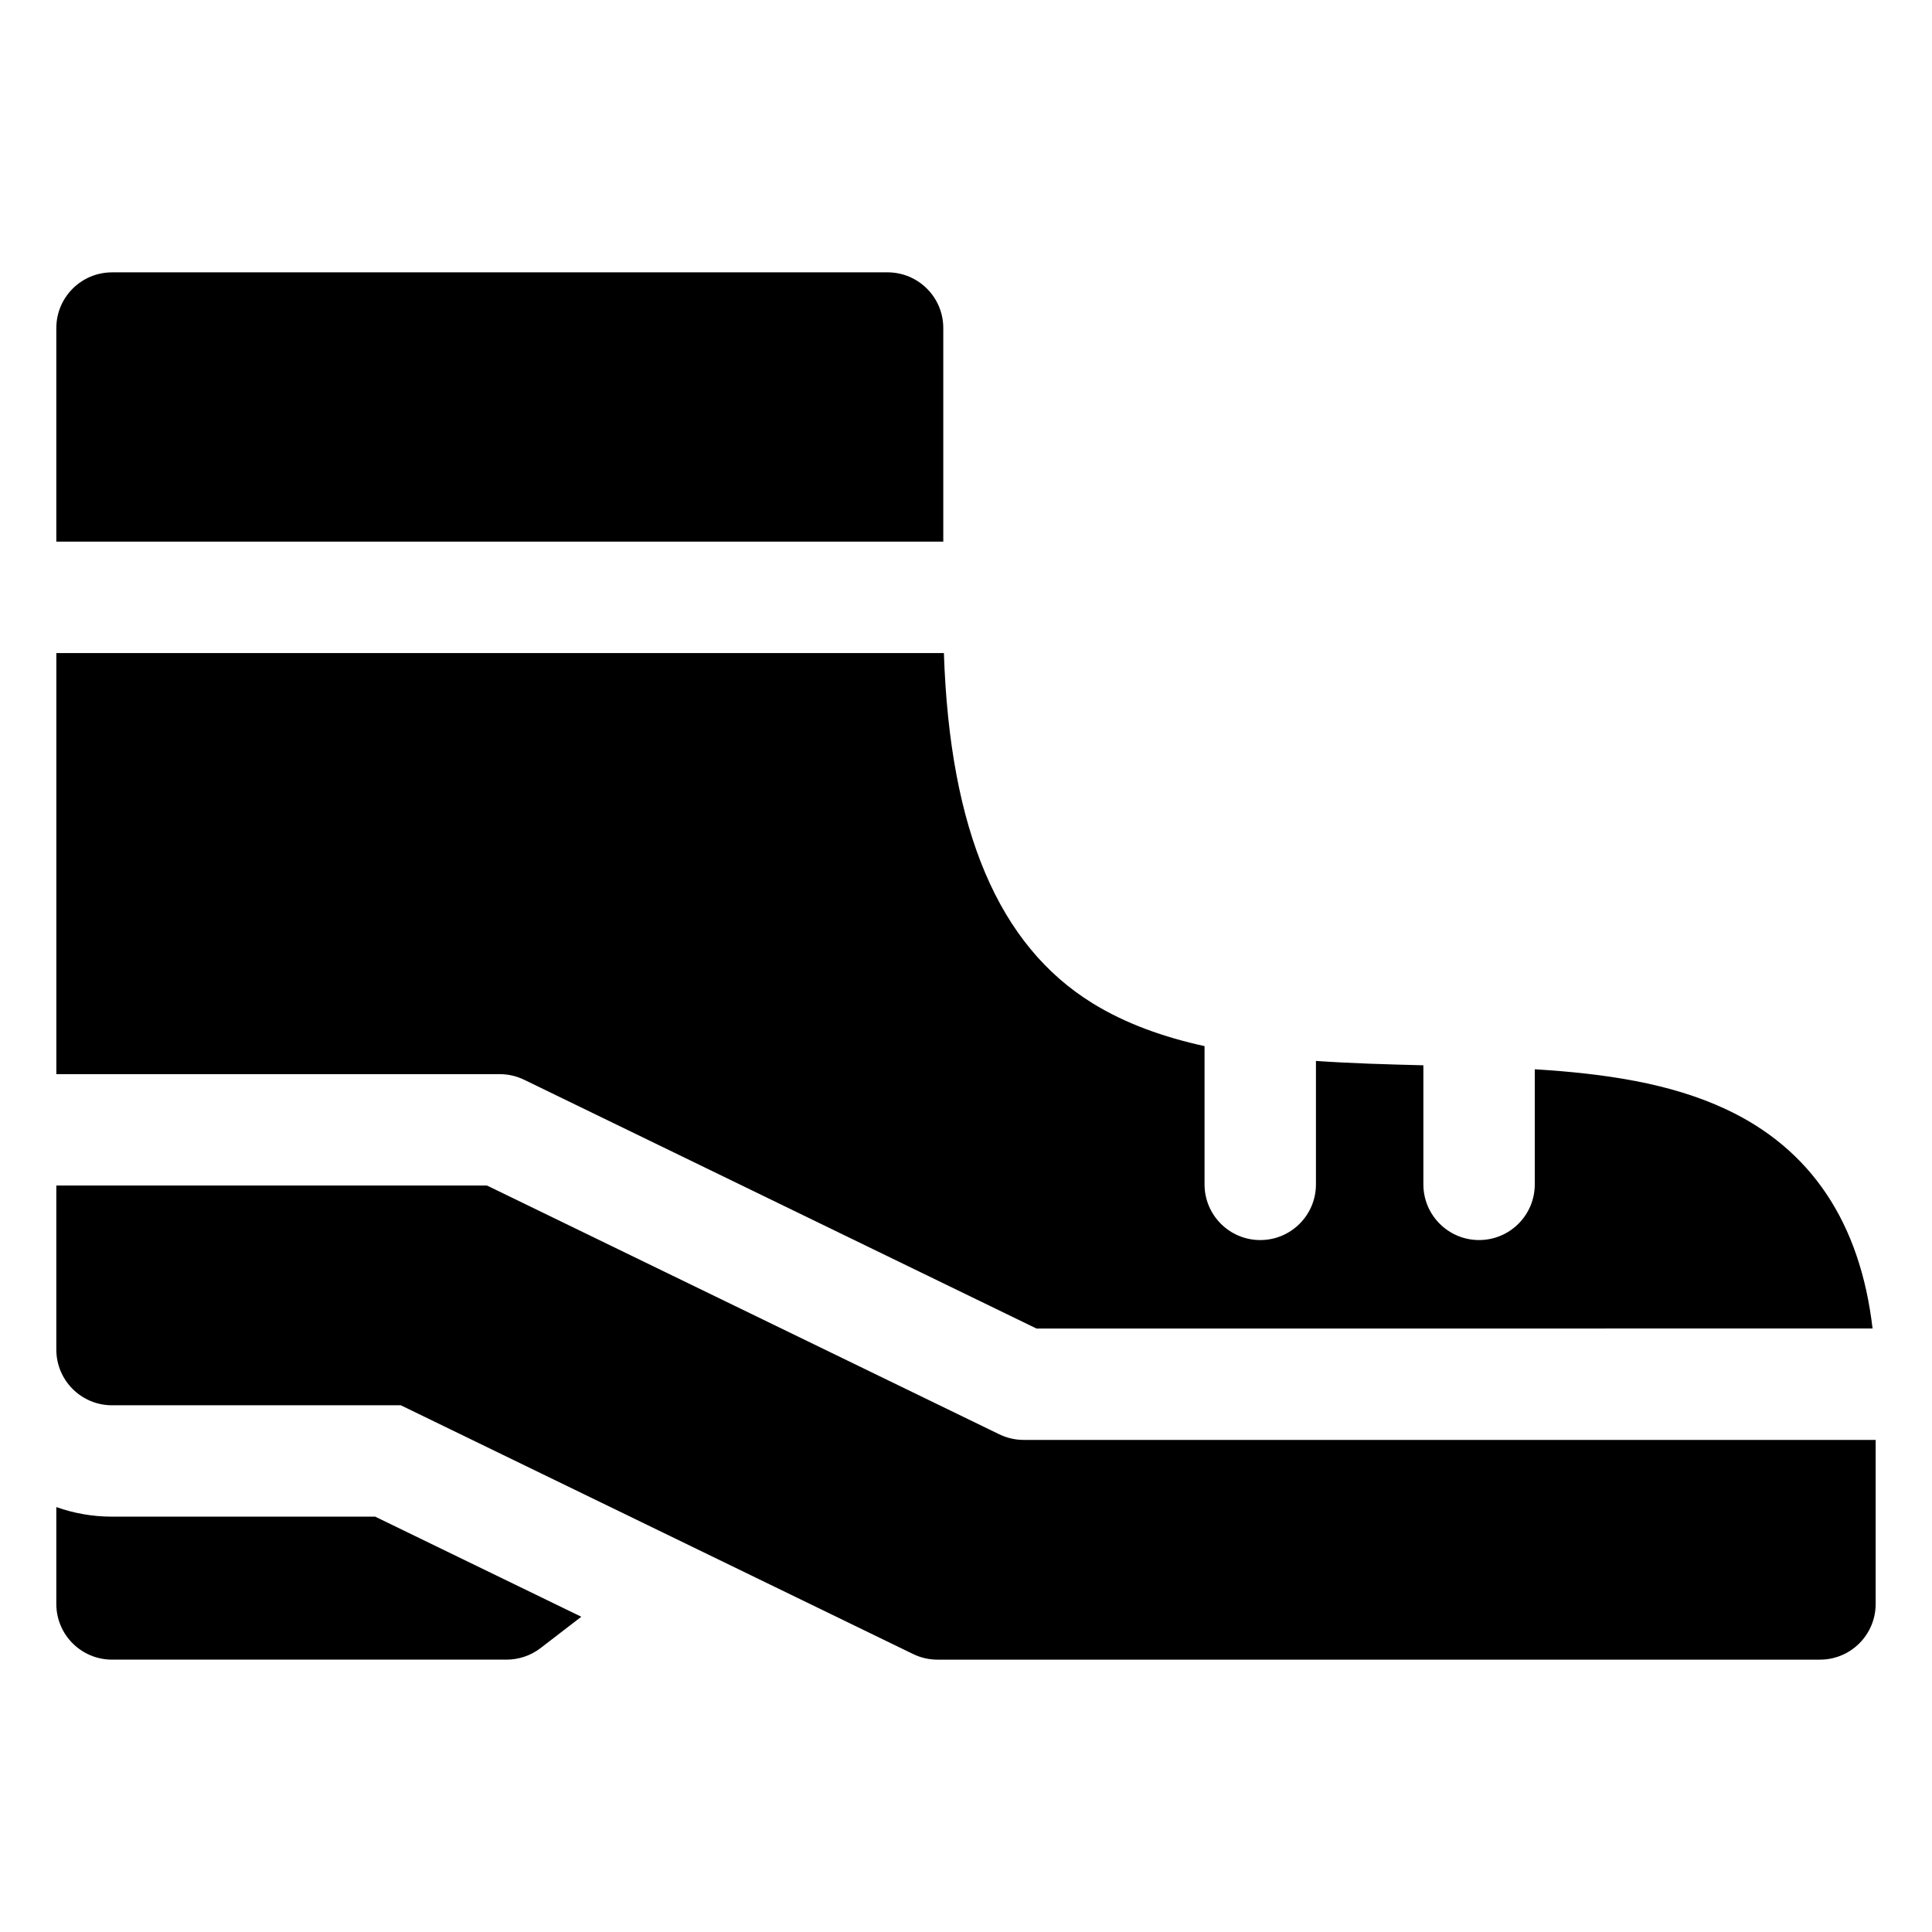 <?xml version="1.0" encoding="UTF-8"?>
<!-- Uploaded to: ICON Repo, www.svgrepo.com, Generator: ICON Repo Mixer Tools -->
<svg fill="#000000" width="800px" height="800px" version="1.1" viewBox="144 144 512 512" xmlns="http://www.w3.org/2000/svg">
 <g>
  <path d="m415.27 525.59c-2.234 0-4.438-0.508-6.445-1.484l-135.77-65.926h-114.13v43.473c0 8.152 6.609 14.762 14.762 14.762h76.535l135.77 65.926c2.008 0.977 4.211 1.484 6.445 1.484h233.87c8.152 0 14.762-6.609 14.762-14.762v-43.473z"/>
  <path d="m243.43 545.93h-69.746c-5.176 0-10.141-0.898-14.762-2.539v25.668c0 8.152 6.609 14.762 14.762 14.762h104.57c3.254 0 6.418-1.078 8.996-3.059l10.801-8.305z"/>
  <path d="m393.98 287.54v-56.605c0-8.152-6.609-14.762-14.762-14.762l-205.53 0.004c-8.152 0-14.762 6.609-14.762 14.762v56.605z"/>
  <path d="m601.31 437.92c-14.77-6.887-32.027-9.41-50.578-10.551v30.496c0 8.152-6.609 14.762-14.762 14.762s-14.762-6.609-14.762-14.762v-31.551c-9.504-0.238-19.082-0.504-28.469-1.156v32.711c0 8.152-6.609 14.762-14.762 14.762-8.152 0-14.762-6.609-14.762-14.762v-36.637c-10.812-2.371-20.887-5.93-29.703-11.375-24.887-15.371-37.809-45.777-39.371-92.789l-235.21-0.004v111.6h117.53c2.234 0 4.438 0.508 6.449 1.484l135.77 65.926 221.57-0.004c-3.273-28.078-16.324-47.609-38.934-58.148z"/>
 </g>
</svg>